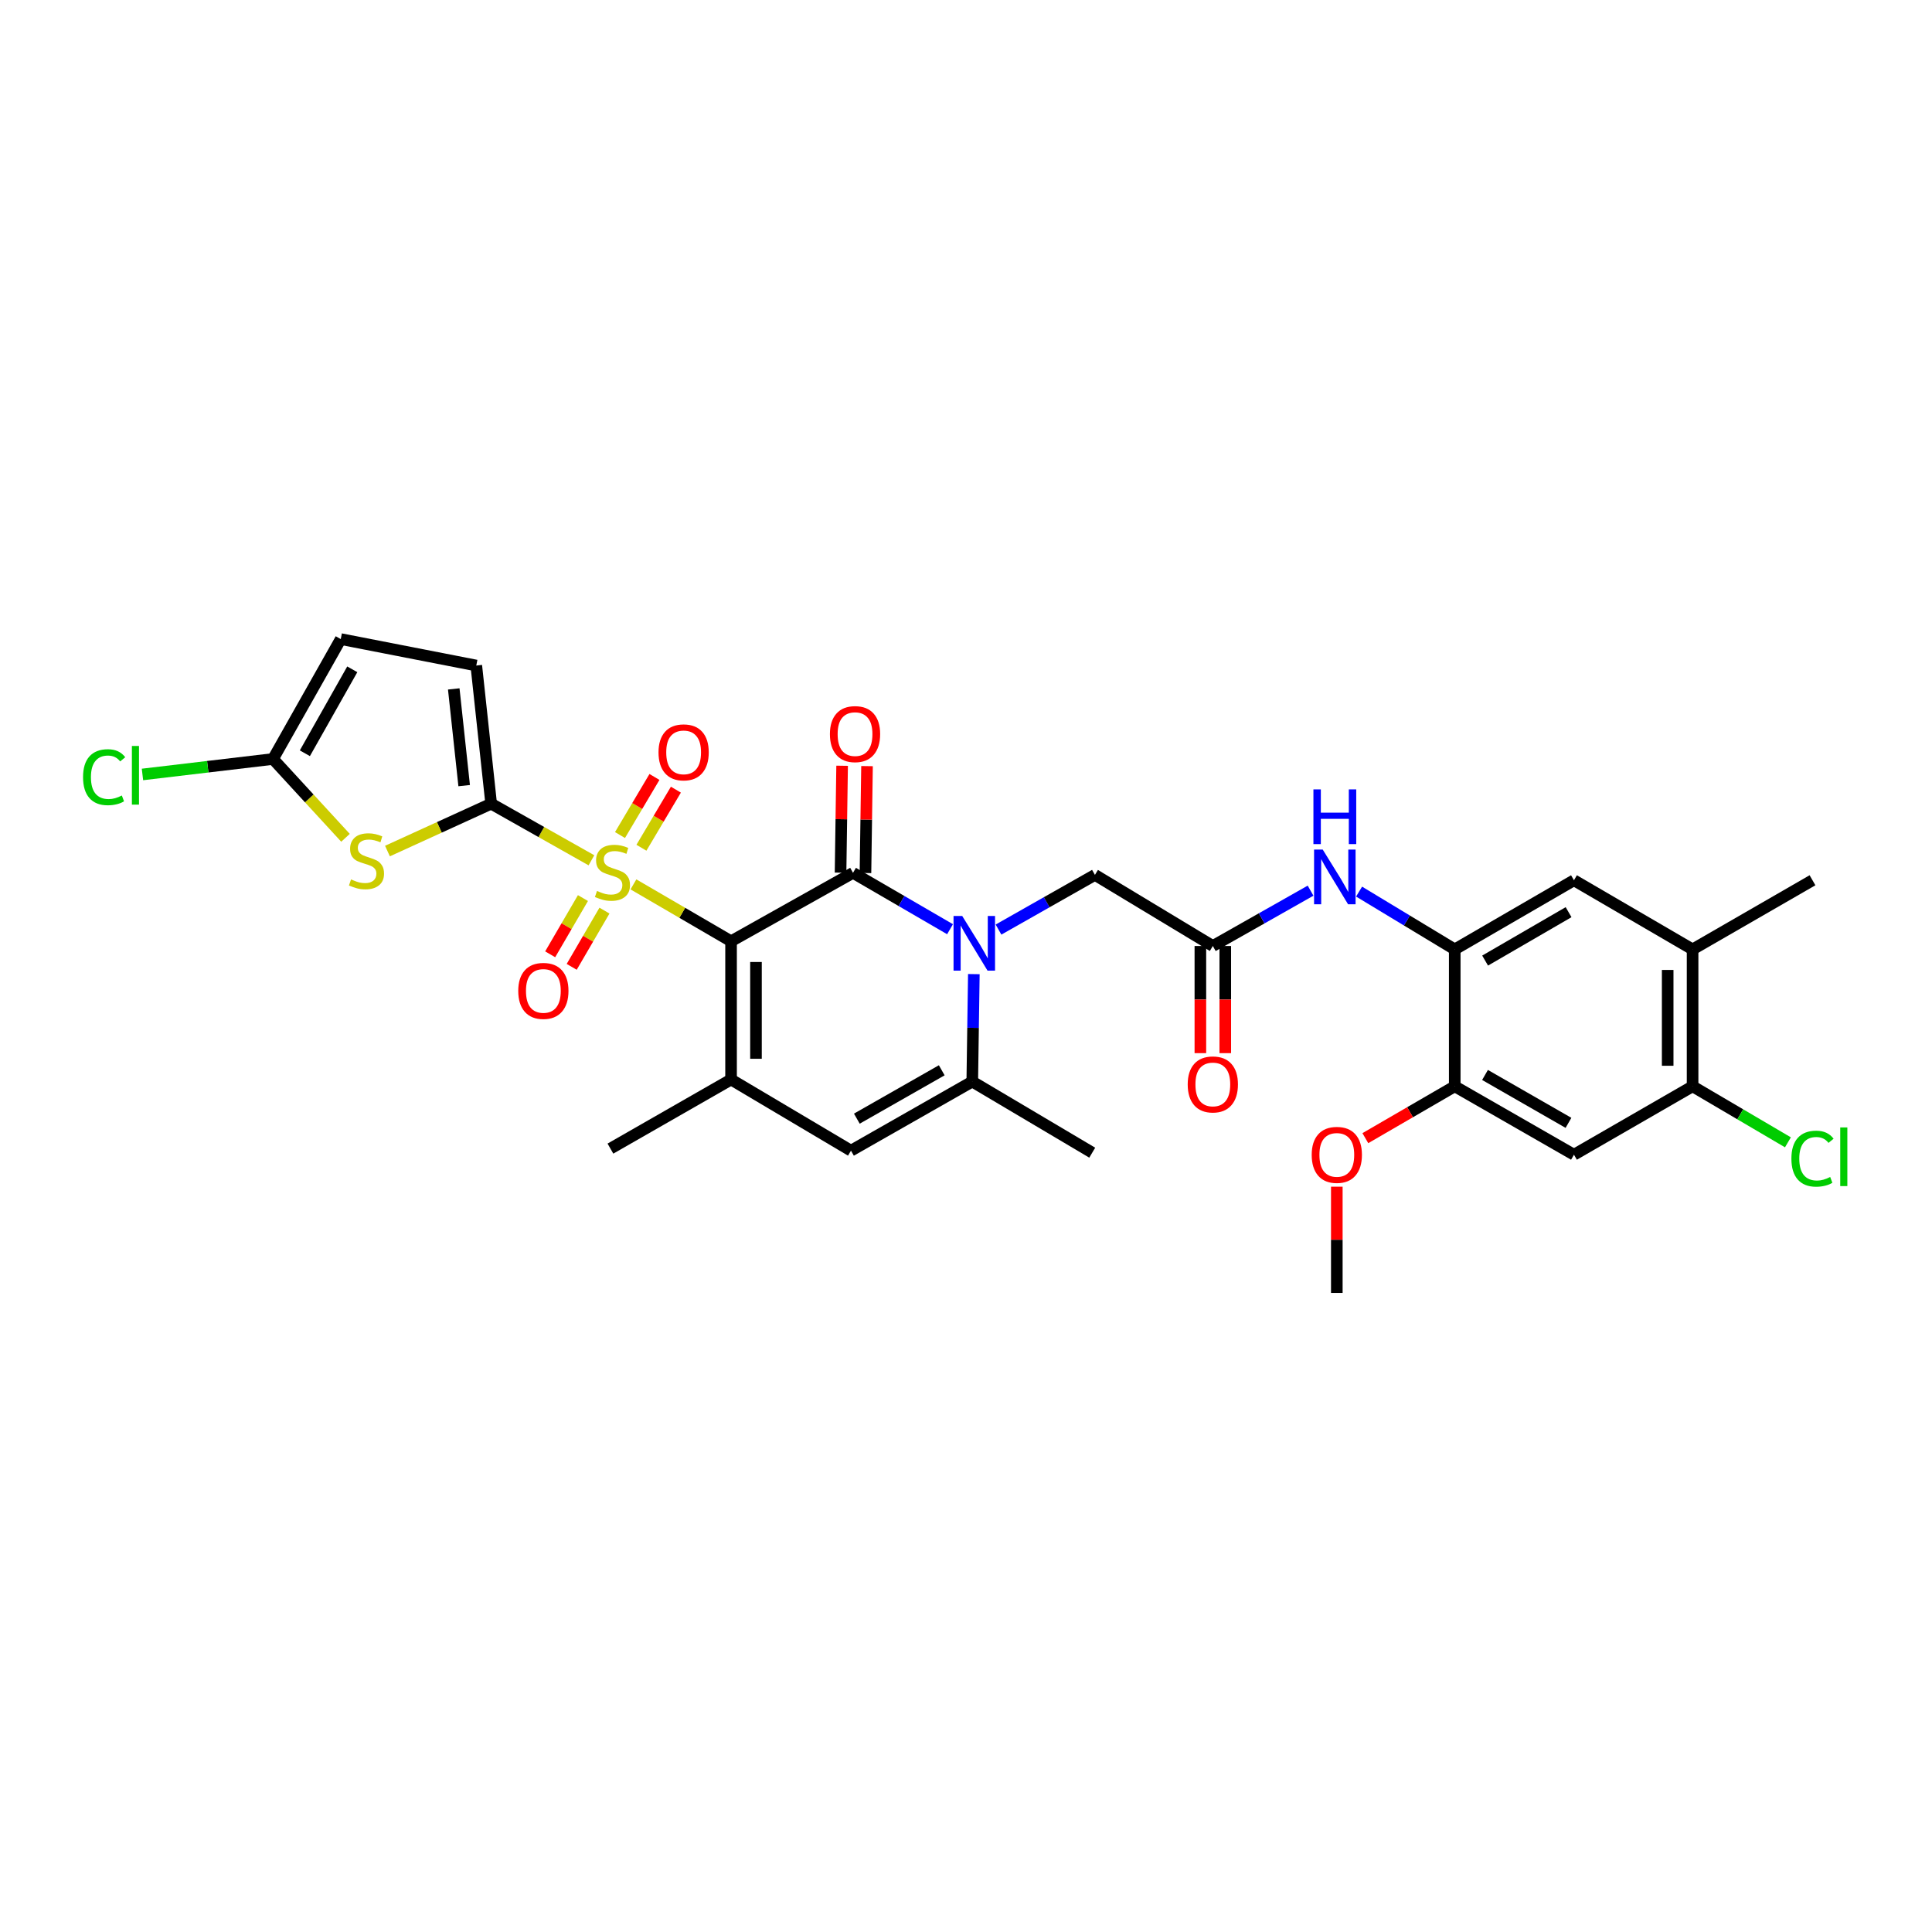 <?xml version='1.0' encoding='iso-8859-1'?>
<svg version='1.1' baseProfile='full'
              xmlns='http://www.w3.org/2000/svg'
                      xmlns:rdkit='http://www.rdkit.org/xml'
                      xmlns:xlink='http://www.w3.org/1999/xlink'
                  xml:space='preserve'
width='1000px' height='1000px' viewBox='0 0 1000 1000'>
<!-- END OF HEADER -->
<rect style='opacity:1.0;fill:#FFFFFF;stroke:none' width='1000' height='1000' x='0' y='0'> </rect>
<path class='bond-0' d='M 378.399,487.193 L 353.131,472.473' style='fill:none;fill-rule:evenodd;stroke:#000000;stroke-width:6px;stroke-linecap:butt;stroke-linejoin:miter;stroke-opacity:1' />
<path class='bond-0' d='M 353.131,472.473 L 327.863,457.754' style='fill:none;fill-rule:evenodd;stroke:#CCCC00;stroke-width:6px;stroke-linecap:butt;stroke-linejoin:miter;stroke-opacity:1' />
<path class='bond-1' d='M 378.399,487.193 L 441.517,451.78' style='fill:none;fill-rule:evenodd;stroke:#000000;stroke-width:6px;stroke-linecap:butt;stroke-linejoin:miter;stroke-opacity:1' />
<path class='bond-4' d='M 378.399,487.193 L 378.399,558.756' style='fill:none;fill-rule:evenodd;stroke:#000000;stroke-width:6px;stroke-linecap:butt;stroke-linejoin:miter;stroke-opacity:1' />
<path class='bond-4' d='M 391.292,497.927 L 391.292,548.022' style='fill:none;fill-rule:evenodd;stroke:#000000;stroke-width:6px;stroke-linecap:butt;stroke-linejoin:miter;stroke-opacity:1' />
<path class='bond-3' d='M 306.125,445.286 L 280.175,430.637' style='fill:none;fill-rule:evenodd;stroke:#CCCC00;stroke-width:6px;stroke-linecap:butt;stroke-linejoin:miter;stroke-opacity:1' />
<path class='bond-3' d='M 280.175,430.637 L 254.226,415.988' style='fill:none;fill-rule:evenodd;stroke:#000000;stroke-width:6px;stroke-linecap:butt;stroke-linejoin:miter;stroke-opacity:1' />
<path class='bond-18' d='M 331.999,438.794 L 340.918,423.76' style='fill:none;fill-rule:evenodd;stroke:#CCCC00;stroke-width:6px;stroke-linecap:butt;stroke-linejoin:miter;stroke-opacity:1' />
<path class='bond-18' d='M 340.918,423.76 L 349.837,408.727' style='fill:none;fill-rule:evenodd;stroke:#FF0000;stroke-width:6px;stroke-linecap:butt;stroke-linejoin:miter;stroke-opacity:1' />
<path class='bond-18' d='M 320.911,432.215 L 329.829,417.182' style='fill:none;fill-rule:evenodd;stroke:#CCCC00;stroke-width:6px;stroke-linecap:butt;stroke-linejoin:miter;stroke-opacity:1' />
<path class='bond-18' d='M 329.829,417.182 L 338.748,402.148' style='fill:none;fill-rule:evenodd;stroke:#FF0000;stroke-width:6px;stroke-linecap:butt;stroke-linejoin:miter;stroke-opacity:1' />
<path class='bond-19' d='M 301.732,464.84 L 293.252,479.394' style='fill:none;fill-rule:evenodd;stroke:#CCCC00;stroke-width:6px;stroke-linecap:butt;stroke-linejoin:miter;stroke-opacity:1' />
<path class='bond-19' d='M 293.252,479.394 L 284.772,493.948' style='fill:none;fill-rule:evenodd;stroke:#FF0000;stroke-width:6px;stroke-linecap:butt;stroke-linejoin:miter;stroke-opacity:1' />
<path class='bond-19' d='M 312.872,471.331 L 304.392,485.885' style='fill:none;fill-rule:evenodd;stroke:#CCCC00;stroke-width:6px;stroke-linecap:butt;stroke-linejoin:miter;stroke-opacity:1' />
<path class='bond-19' d='M 304.392,485.885 L 295.911,500.438' style='fill:none;fill-rule:evenodd;stroke:#FF0000;stroke-width:6px;stroke-linecap:butt;stroke-linejoin:miter;stroke-opacity:1' />
<path class='bond-2' d='M 441.517,451.78 L 466.627,466.369' style='fill:none;fill-rule:evenodd;stroke:#000000;stroke-width:6px;stroke-linecap:butt;stroke-linejoin:miter;stroke-opacity:1' />
<path class='bond-2' d='M 466.627,466.369 L 491.737,480.958' style='fill:none;fill-rule:evenodd;stroke:#0000FF;stroke-width:6px;stroke-linecap:butt;stroke-linejoin:miter;stroke-opacity:1' />
<path class='bond-22' d='M 447.963,451.874 L 448.366,424.207' style='fill:none;fill-rule:evenodd;stroke:#000000;stroke-width:6px;stroke-linecap:butt;stroke-linejoin:miter;stroke-opacity:1' />
<path class='bond-22' d='M 448.366,424.207 L 448.768,396.539' style='fill:none;fill-rule:evenodd;stroke:#FF0000;stroke-width:6px;stroke-linecap:butt;stroke-linejoin:miter;stroke-opacity:1' />
<path class='bond-22' d='M 435.071,451.687 L 435.474,424.019' style='fill:none;fill-rule:evenodd;stroke:#000000;stroke-width:6px;stroke-linecap:butt;stroke-linejoin:miter;stroke-opacity:1' />
<path class='bond-22' d='M 435.474,424.019 L 435.876,396.352' style='fill:none;fill-rule:evenodd;stroke:#FF0000;stroke-width:6px;stroke-linecap:butt;stroke-linejoin:miter;stroke-opacity:1' />
<path class='bond-14' d='M 516.826,481.145 L 541.781,466.993' style='fill:none;fill-rule:evenodd;stroke:#0000FF;stroke-width:6px;stroke-linecap:butt;stroke-linejoin:miter;stroke-opacity:1' />
<path class='bond-14' d='M 541.781,466.993 L 566.737,452.84' style='fill:none;fill-rule:evenodd;stroke:#000000;stroke-width:6px;stroke-linecap:butt;stroke-linejoin:miter;stroke-opacity:1' />
<path class='bond-31' d='M 504.059,504.202 L 503.652,532.009' style='fill:none;fill-rule:evenodd;stroke:#0000FF;stroke-width:6px;stroke-linecap:butt;stroke-linejoin:miter;stroke-opacity:1' />
<path class='bond-31' d='M 503.652,532.009 L 503.246,559.816' style='fill:none;fill-rule:evenodd;stroke:#000000;stroke-width:6px;stroke-linecap:butt;stroke-linejoin:miter;stroke-opacity:1' />
<path class='bond-5' d='M 254.226,415.988 L 227.388,428.247' style='fill:none;fill-rule:evenodd;stroke:#000000;stroke-width:6px;stroke-linecap:butt;stroke-linejoin:miter;stroke-opacity:1' />
<path class='bond-5' d='M 227.388,428.247 L 200.55,440.505' style='fill:none;fill-rule:evenodd;stroke:#CCCC00;stroke-width:6px;stroke-linecap:butt;stroke-linejoin:miter;stroke-opacity:1' />
<path class='bond-9' d='M 254.226,415.988 L 246.526,344.475' style='fill:none;fill-rule:evenodd;stroke:#000000;stroke-width:6px;stroke-linecap:butt;stroke-linejoin:miter;stroke-opacity:1' />
<path class='bond-9' d='M 240.252,406.641 L 234.862,356.582' style='fill:none;fill-rule:evenodd;stroke:#000000;stroke-width:6px;stroke-linecap:butt;stroke-linejoin:miter;stroke-opacity:1' />
<path class='bond-7' d='M 378.399,558.756 L 440.464,595.58' style='fill:none;fill-rule:evenodd;stroke:#000000;stroke-width:6px;stroke-linecap:butt;stroke-linejoin:miter;stroke-opacity:1' />
<path class='bond-26' d='M 378.399,558.756 L 315.954,594.52' style='fill:none;fill-rule:evenodd;stroke:#000000;stroke-width:6px;stroke-linecap:butt;stroke-linejoin:miter;stroke-opacity:1' />
<path class='bond-8' d='M 178.829,433.647 L 160.071,413.25' style='fill:none;fill-rule:evenodd;stroke:#CCCC00;stroke-width:6px;stroke-linecap:butt;stroke-linejoin:miter;stroke-opacity:1' />
<path class='bond-8' d='M 160.071,413.25 L 141.312,392.852' style='fill:none;fill-rule:evenodd;stroke:#000000;stroke-width:6px;stroke-linecap:butt;stroke-linejoin:miter;stroke-opacity:1' />
<path class='bond-6' d='M 503.246,559.816 L 440.464,595.58' style='fill:none;fill-rule:evenodd;stroke:#000000;stroke-width:6px;stroke-linecap:butt;stroke-linejoin:miter;stroke-opacity:1' />
<path class='bond-6' d='M 487.447,553.978 L 443.5,579.012' style='fill:none;fill-rule:evenodd;stroke:#000000;stroke-width:6px;stroke-linecap:butt;stroke-linejoin:miter;stroke-opacity:1' />
<path class='bond-28' d='M 503.246,559.816 L 565.34,596.626' style='fill:none;fill-rule:evenodd;stroke:#000000;stroke-width:6px;stroke-linecap:butt;stroke-linejoin:miter;stroke-opacity:1' />
<path class='bond-24' d='M 141.312,392.852 L 107.526,396.856' style='fill:none;fill-rule:evenodd;stroke:#000000;stroke-width:6px;stroke-linecap:butt;stroke-linejoin:miter;stroke-opacity:1' />
<path class='bond-24' d='M 107.526,396.856 L 73.74,400.86' style='fill:none;fill-rule:evenodd;stroke:#00CC00;stroke-width:6px;stroke-linecap:butt;stroke-linejoin:miter;stroke-opacity:1' />
<path class='bond-32' d='M 141.312,392.852 L 176.374,330.787' style='fill:none;fill-rule:evenodd;stroke:#000000;stroke-width:6px;stroke-linecap:butt;stroke-linejoin:miter;stroke-opacity:1' />
<path class='bond-32' d='M 157.797,389.884 L 182.34,346.438' style='fill:none;fill-rule:evenodd;stroke:#000000;stroke-width:6px;stroke-linecap:butt;stroke-linejoin:miter;stroke-opacity:1' />
<path class='bond-17' d='M 246.526,344.475 L 176.374,330.787' style='fill:none;fill-rule:evenodd;stroke:#000000;stroke-width:6px;stroke-linecap:butt;stroke-linejoin:miter;stroke-opacity:1' />
<path class='bond-10' d='M 752.968,491.412 L 728.212,476.45' style='fill:none;fill-rule:evenodd;stroke:#000000;stroke-width:6px;stroke-linecap:butt;stroke-linejoin:miter;stroke-opacity:1' />
<path class='bond-10' d='M 728.212,476.45 L 703.456,461.487' style='fill:none;fill-rule:evenodd;stroke:#0000FF;stroke-width:6px;stroke-linecap:butt;stroke-linejoin:miter;stroke-opacity:1' />
<path class='bond-15' d='M 752.968,491.412 L 752.968,562.266' style='fill:none;fill-rule:evenodd;stroke:#000000;stroke-width:6px;stroke-linecap:butt;stroke-linejoin:miter;stroke-opacity:1' />
<path class='bond-20' d='M 752.968,491.412 L 814.682,455.62' style='fill:none;fill-rule:evenodd;stroke:#000000;stroke-width:6px;stroke-linecap:butt;stroke-linejoin:miter;stroke-opacity:1' />
<path class='bond-20' d='M 768.694,497.196 L 811.894,472.141' style='fill:none;fill-rule:evenodd;stroke:#000000;stroke-width:6px;stroke-linecap:butt;stroke-linejoin:miter;stroke-opacity:1' />
<path class='bond-11' d='M 627.756,489.65 L 566.737,452.84' style='fill:none;fill-rule:evenodd;stroke:#000000;stroke-width:6px;stroke-linecap:butt;stroke-linejoin:miter;stroke-opacity:1' />
<path class='bond-12' d='M 627.756,489.65 L 653.052,475.329' style='fill:none;fill-rule:evenodd;stroke:#000000;stroke-width:6px;stroke-linecap:butt;stroke-linejoin:miter;stroke-opacity:1' />
<path class='bond-12' d='M 653.052,475.329 L 678.349,461.008' style='fill:none;fill-rule:evenodd;stroke:#0000FF;stroke-width:6px;stroke-linecap:butt;stroke-linejoin:miter;stroke-opacity:1' />
<path class='bond-23' d='M 621.31,489.65 L 621.31,517.377' style='fill:none;fill-rule:evenodd;stroke:#000000;stroke-width:6px;stroke-linecap:butt;stroke-linejoin:miter;stroke-opacity:1' />
<path class='bond-23' d='M 621.31,517.377 L 621.31,545.104' style='fill:none;fill-rule:evenodd;stroke:#FF0000;stroke-width:6px;stroke-linecap:butt;stroke-linejoin:miter;stroke-opacity:1' />
<path class='bond-23' d='M 634.203,489.65 L 634.203,517.377' style='fill:none;fill-rule:evenodd;stroke:#000000;stroke-width:6px;stroke-linecap:butt;stroke-linejoin:miter;stroke-opacity:1' />
<path class='bond-23' d='M 634.203,517.377 L 634.203,545.104' style='fill:none;fill-rule:evenodd;stroke:#FF0000;stroke-width:6px;stroke-linecap:butt;stroke-linejoin:miter;stroke-opacity:1' />
<path class='bond-13' d='M 814.682,597.678 L 752.968,562.266' style='fill:none;fill-rule:evenodd;stroke:#000000;stroke-width:6px;stroke-linecap:butt;stroke-linejoin:miter;stroke-opacity:1' />
<path class='bond-13' d='M 811.842,581.184 L 768.642,556.395' style='fill:none;fill-rule:evenodd;stroke:#000000;stroke-width:6px;stroke-linecap:butt;stroke-linejoin:miter;stroke-opacity:1' />
<path class='bond-33' d='M 814.682,597.678 L 876.082,562.266' style='fill:none;fill-rule:evenodd;stroke:#000000;stroke-width:6px;stroke-linecap:butt;stroke-linejoin:miter;stroke-opacity:1' />
<path class='bond-27' d='M 752.968,562.266 L 729.833,575.689' style='fill:none;fill-rule:evenodd;stroke:#000000;stroke-width:6px;stroke-linecap:butt;stroke-linejoin:miter;stroke-opacity:1' />
<path class='bond-27' d='M 729.833,575.689 L 706.698,589.112' style='fill:none;fill-rule:evenodd;stroke:#FF0000;stroke-width:6px;stroke-linecap:butt;stroke-linejoin:miter;stroke-opacity:1' />
<path class='bond-16' d='M 876.082,562.266 L 876.082,491.412' style='fill:none;fill-rule:evenodd;stroke:#000000;stroke-width:6px;stroke-linecap:butt;stroke-linejoin:miter;stroke-opacity:1' />
<path class='bond-16' d='M 863.189,551.638 L 863.189,502.04' style='fill:none;fill-rule:evenodd;stroke:#000000;stroke-width:6px;stroke-linecap:butt;stroke-linejoin:miter;stroke-opacity:1' />
<path class='bond-25' d='M 876.082,562.266 L 900.754,576.765' style='fill:none;fill-rule:evenodd;stroke:#000000;stroke-width:6px;stroke-linecap:butt;stroke-linejoin:miter;stroke-opacity:1' />
<path class='bond-25' d='M 900.754,576.765 L 925.427,591.264' style='fill:none;fill-rule:evenodd;stroke:#00CC00;stroke-width:6px;stroke-linecap:butt;stroke-linejoin:miter;stroke-opacity:1' />
<path class='bond-21' d='M 814.682,455.62 L 876.082,491.412' style='fill:none;fill-rule:evenodd;stroke:#000000;stroke-width:6px;stroke-linecap:butt;stroke-linejoin:miter;stroke-opacity:1' />
<path class='bond-29' d='M 876.082,491.412 L 938.147,455.62' style='fill:none;fill-rule:evenodd;stroke:#000000;stroke-width:6px;stroke-linecap:butt;stroke-linejoin:miter;stroke-opacity:1' />
<path class='bond-30' d='M 691.934,614.227 L 691.934,641.72' style='fill:none;fill-rule:evenodd;stroke:#FF0000;stroke-width:6px;stroke-linecap:butt;stroke-linejoin:miter;stroke-opacity:1' />
<path class='bond-30' d='M 691.934,641.72 L 691.934,669.213' style='fill:none;fill-rule:evenodd;stroke:#000000;stroke-width:6px;stroke-linecap:butt;stroke-linejoin:miter;stroke-opacity:1' />
<path  class='atom-1' d='M 309.007 461.149
Q 309.327 461.269, 310.647 461.829
Q 311.967 462.389, 313.407 462.749
Q 314.887 463.069, 316.327 463.069
Q 319.007 463.069, 320.567 461.789
Q 322.127 460.469, 322.127 458.189
Q 322.127 456.629, 321.327 455.669
Q 320.567 454.709, 319.367 454.189
Q 318.167 453.669, 316.167 453.069
Q 313.647 452.309, 312.127 451.589
Q 310.647 450.869, 309.567 449.349
Q 308.527 447.829, 308.527 445.269
Q 308.527 441.709, 310.927 439.509
Q 313.367 437.309, 318.167 437.309
Q 321.447 437.309, 325.167 438.869
L 324.247 441.949
Q 320.847 440.549, 318.287 440.549
Q 315.527 440.549, 314.007 441.709
Q 312.487 442.829, 312.527 444.789
Q 312.527 446.309, 313.287 447.229
Q 314.087 448.149, 315.207 448.669
Q 316.367 449.189, 318.287 449.789
Q 320.847 450.589, 322.367 451.389
Q 323.887 452.189, 324.967 453.829
Q 326.087 455.429, 326.087 458.189
Q 326.087 462.109, 323.447 464.229
Q 320.847 466.309, 316.487 466.309
Q 313.967 466.309, 312.047 465.749
Q 310.167 465.229, 307.927 464.309
L 309.007 461.149
' fill='#CCCC00'/>
<path  class='atom-3' d='M 498.032 474.093
L 507.312 489.093
Q 508.232 490.573, 509.712 493.253
Q 511.192 495.933, 511.272 496.093
L 511.272 474.093
L 515.032 474.093
L 515.032 502.413
L 511.152 502.413
L 501.192 486.013
Q 500.032 484.093, 498.792 481.893
Q 497.592 479.693, 497.232 479.013
L 497.232 502.413
L 493.552 502.413
L 493.552 474.093
L 498.032 474.093
' fill='#0000FF'/>
<path  class='atom-6' d='M 181.696 455.183
Q 182.016 455.303, 183.336 455.863
Q 184.656 456.423, 186.096 456.783
Q 187.576 457.103, 189.016 457.103
Q 191.696 457.103, 193.256 455.823
Q 194.816 454.503, 194.816 452.223
Q 194.816 450.663, 194.016 449.703
Q 193.256 448.743, 192.056 448.223
Q 190.856 447.703, 188.856 447.103
Q 186.336 446.343, 184.816 445.623
Q 183.336 444.903, 182.256 443.383
Q 181.216 441.863, 181.216 439.303
Q 181.216 435.743, 183.616 433.543
Q 186.056 431.343, 190.856 431.343
Q 194.136 431.343, 197.856 432.903
L 196.936 435.983
Q 193.536 434.583, 190.976 434.583
Q 188.216 434.583, 186.696 435.743
Q 185.176 436.863, 185.216 438.823
Q 185.216 440.343, 185.976 441.263
Q 186.776 442.183, 187.896 442.703
Q 189.056 443.223, 190.976 443.823
Q 193.536 444.623, 195.056 445.423
Q 196.576 446.223, 197.656 447.863
Q 198.776 449.463, 198.776 452.223
Q 198.776 456.143, 196.136 458.263
Q 193.536 460.343, 189.176 460.343
Q 186.656 460.343, 184.736 459.783
Q 182.856 459.263, 180.616 458.343
L 181.696 455.183
' fill='#CCCC00'/>
<path  class='atom-13' d='M 684.643 439.741
L 693.923 454.741
Q 694.843 456.221, 696.323 458.901
Q 697.803 461.581, 697.883 461.741
L 697.883 439.741
L 701.643 439.741
L 701.643 468.061
L 697.763 468.061
L 687.803 451.661
Q 686.643 449.741, 685.403 447.541
Q 684.203 445.341, 683.843 444.661
L 683.843 468.061
L 680.163 468.061
L 680.163 439.741
L 684.643 439.741
' fill='#0000FF'/>
<path  class='atom-13' d='M 679.823 408.589
L 683.663 408.589
L 683.663 420.629
L 698.143 420.629
L 698.143 408.589
L 701.983 408.589
L 701.983 436.909
L 698.143 436.909
L 698.143 423.829
L 683.663 423.829
L 683.663 436.909
L 679.823 436.909
L 679.823 408.589
' fill='#0000FF'/>
<path  class='atom-19' d='M 340.845 389.415
Q 340.845 382.615, 344.205 378.815
Q 347.565 375.015, 353.845 375.015
Q 360.125 375.015, 363.485 378.815
Q 366.845 382.615, 366.845 389.415
Q 366.845 396.295, 363.445 400.215
Q 360.045 404.095, 353.845 404.095
Q 347.605 404.095, 344.205 400.215
Q 340.845 396.335, 340.845 389.415
M 353.845 400.895
Q 358.165 400.895, 360.485 398.015
Q 362.845 395.095, 362.845 389.415
Q 362.845 383.855, 360.485 381.055
Q 358.165 378.215, 353.845 378.215
Q 349.525 378.215, 347.165 381.015
Q 344.845 383.815, 344.845 389.415
Q 344.845 395.135, 347.165 398.015
Q 349.525 400.895, 353.845 400.895
' fill='#FF0000'/>
<path  class='atom-20' d='M 268.243 512.887
Q 268.243 506.087, 271.603 502.287
Q 274.963 498.487, 281.243 498.487
Q 287.523 498.487, 290.883 502.287
Q 294.243 506.087, 294.243 512.887
Q 294.243 519.767, 290.843 523.687
Q 287.443 527.567, 281.243 527.567
Q 275.003 527.567, 271.603 523.687
Q 268.243 519.807, 268.243 512.887
M 281.243 524.367
Q 285.563 524.367, 287.883 521.487
Q 290.243 518.567, 290.243 512.887
Q 290.243 507.327, 287.883 504.527
Q 285.563 501.687, 281.243 501.687
Q 276.923 501.687, 274.563 504.487
Q 272.243 507.287, 272.243 512.887
Q 272.243 518.607, 274.563 521.487
Q 276.923 524.367, 281.243 524.367
' fill='#FF0000'/>
<path  class='atom-23' d='M 429.563 379.968
Q 429.563 373.168, 432.923 369.368
Q 436.283 365.568, 442.563 365.568
Q 448.843 365.568, 452.203 369.368
Q 455.563 373.168, 455.563 379.968
Q 455.563 386.848, 452.163 390.768
Q 448.763 394.648, 442.563 394.648
Q 436.323 394.648, 432.923 390.768
Q 429.563 386.888, 429.563 379.968
M 442.563 391.448
Q 446.883 391.448, 449.203 388.568
Q 451.563 385.648, 451.563 379.968
Q 451.563 374.408, 449.203 371.608
Q 446.883 368.768, 442.563 368.768
Q 438.243 368.768, 435.883 371.568
Q 433.563 374.368, 433.563 379.968
Q 433.563 385.688, 435.883 388.568
Q 438.243 391.448, 442.563 391.448
' fill='#FF0000'/>
<path  class='atom-24' d='M 614.756 561.293
Q 614.756 554.493, 618.116 550.693
Q 621.476 546.893, 627.756 546.893
Q 634.036 546.893, 637.396 550.693
Q 640.756 554.493, 640.756 561.293
Q 640.756 568.173, 637.356 572.093
Q 633.956 575.973, 627.756 575.973
Q 621.516 575.973, 618.116 572.093
Q 614.756 568.213, 614.756 561.293
M 627.756 572.773
Q 632.076 572.773, 634.396 569.893
Q 636.756 566.973, 636.756 561.293
Q 636.756 555.733, 634.396 552.933
Q 632.076 550.093, 627.756 550.093
Q 623.436 550.093, 621.076 552.893
Q 618.756 555.693, 618.756 561.293
Q 618.756 567.013, 621.076 569.893
Q 623.436 572.773, 627.756 572.773
' fill='#FF0000'/>
<path  class='atom-25' d='M 42.987 402.27
Q 42.987 395.23, 46.267 391.55
Q 49.587 387.83, 55.867 387.83
Q 61.707 387.83, 64.827 391.95
L 62.187 394.11
Q 59.907 391.11, 55.867 391.11
Q 51.587 391.11, 49.307 393.99
Q 47.067 396.83, 47.067 402.27
Q 47.067 407.87, 49.387 410.75
Q 51.747 413.63, 56.307 413.63
Q 59.427 413.63, 63.067 411.75
L 64.187 414.75
Q 62.707 415.71, 60.467 416.27
Q 58.227 416.83, 55.747 416.83
Q 49.587 416.83, 46.267 413.07
Q 42.987 409.31, 42.987 402.27
' fill='#00CC00'/>
<path  class='atom-25' d='M 68.267 386.11
L 71.947 386.11
L 71.947 416.47
L 68.267 416.47
L 68.267 386.11
' fill='#00CC00'/>
<path  class='atom-26' d='M 927.227 599.719
Q 927.227 592.679, 930.507 588.999
Q 933.827 585.279, 940.107 585.279
Q 945.947 585.279, 949.067 589.399
L 946.427 591.559
Q 944.147 588.559, 940.107 588.559
Q 935.827 588.559, 933.547 591.439
Q 931.307 594.279, 931.307 599.719
Q 931.307 605.319, 933.627 608.199
Q 935.987 611.079, 940.547 611.079
Q 943.667 611.079, 947.307 609.199
L 948.427 612.199
Q 946.947 613.159, 944.707 613.719
Q 942.467 614.279, 939.987 614.279
Q 933.827 614.279, 930.507 610.519
Q 927.227 606.759, 927.227 599.719
' fill='#00CC00'/>
<path  class='atom-26' d='M 952.507 583.559
L 956.187 583.559
L 956.187 613.919
L 952.507 613.919
L 952.507 583.559
' fill='#00CC00'/>
<path  class='atom-28' d='M 678.934 597.758
Q 678.934 590.958, 682.294 587.158
Q 685.654 583.358, 691.934 583.358
Q 698.214 583.358, 701.574 587.158
Q 704.934 590.958, 704.934 597.758
Q 704.934 604.638, 701.534 608.558
Q 698.134 612.438, 691.934 612.438
Q 685.694 612.438, 682.294 608.558
Q 678.934 604.678, 678.934 597.758
M 691.934 609.238
Q 696.254 609.238, 698.574 606.358
Q 700.934 603.438, 700.934 597.758
Q 700.934 592.198, 698.574 589.398
Q 696.254 586.558, 691.934 586.558
Q 687.614 586.558, 685.254 589.358
Q 682.934 592.158, 682.934 597.758
Q 682.934 603.478, 685.254 606.358
Q 687.614 609.238, 691.934 609.238
' fill='#FF0000'/>
</svg>
